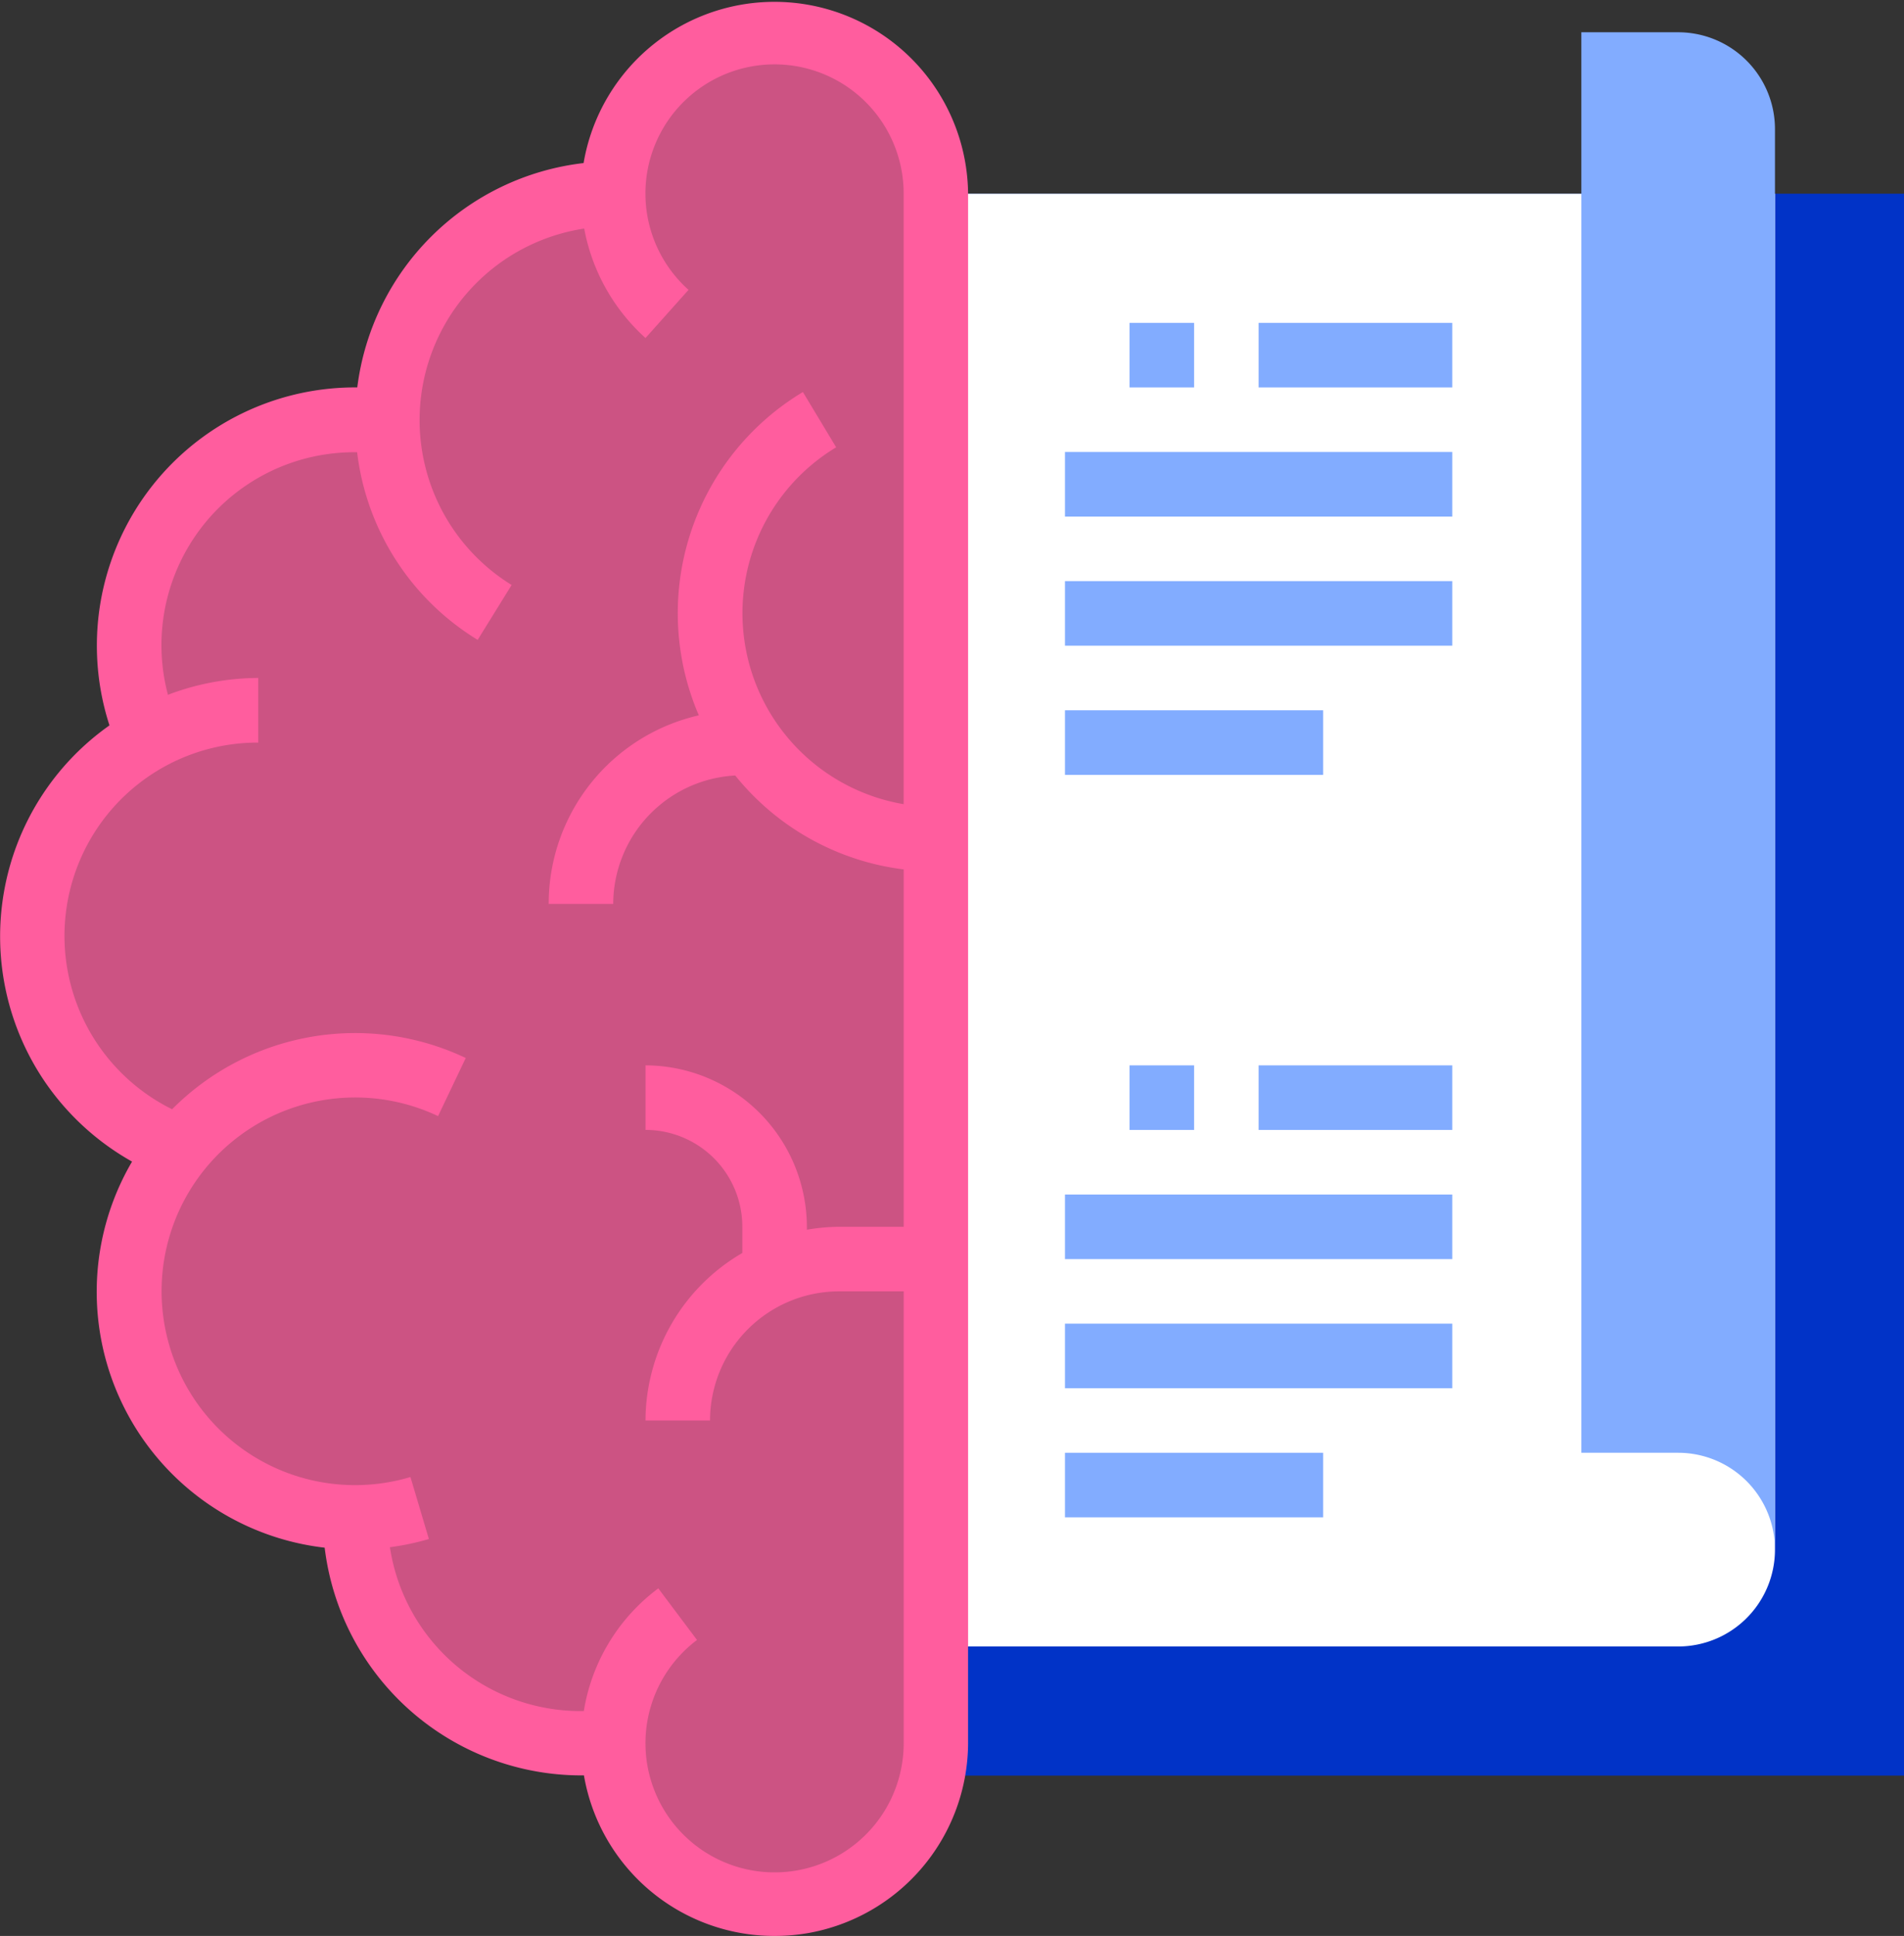 <svg xmlns="http://www.w3.org/2000/svg" width="49.167" height="49.972" viewBox="0 0 49.167 49.972"><rect x="0" y="0" width="49.167" height="49.972" fill="#333333" stroke="none"/><g transform="translate(-0.026)"><rect width="25" height="40.833" transform="translate(24.194 5)" fill="#0133c7"/><path d="M19.167,37.5H0V0H21.667V35A2.5,2.5,0,0,1,19.167,37.5Z" transform="translate(24.194 5)" fill="#fff"/><path d="M5,39.167H5a2.5,2.5,0,0,0-2.5-2.5H0V0H2.5A2.5,2.5,0,0,1,5,2.5Z" transform="translate(40.861 0.833)" fill="#82acff"/><path d="M23.339,44.167a4.167,4.167,0,0,1-8.333,0v-.059a5.837,5.837,0,0,1-6.667-5.774,5.834,5.834,0,0,1-4.516-9.524,5.833,5.833,0,0,1-.805-10.583A5.834,5.834,0,0,1,8.339,10a5.934,5.934,0,0,1,.825.058L9.172,10a5.833,5.833,0,0,1,5.833-5.833,4.167,4.167,0,1,1,8.333,0" transform="translate(0.855 0.833)" fill="#ff5d9e" opacity="0.75"/><path d="M20,49.972h0a4.988,4.988,0,0,1-4.92-4.144h-.007l-.029,0-.038,0A6.68,6.68,0,0,1,8.385,39.95a6.648,6.648,0,0,1-4.974-9.966A6.7,6.7,0,0,1,1.213,28a6.666,6.666,0,0,1,1.615-9.276A6.666,6.666,0,0,1,9.168,10l.03,0,.029,0a6.662,6.662,0,0,1,5.844-5.791A5,5,0,0,1,25,5V45a5,5,0,0,1-4.142,4.9A5.047,5.047,0,0,1,20,49.972ZM17,41h0l1,1.332A3.334,3.334,0,1,0,23.337,45V33.333H21.67a3.337,3.337,0,0,0-3.334,3.334H16.67a5.015,5.015,0,0,1,2.5-4.324v-.677a2.5,2.5,0,0,0-2.5-2.5V27.5a4.179,4.179,0,0,1,4.167,4.167v.075a5.077,5.077,0,0,1,.833-.075h1.667V22.442a6.633,6.633,0,0,1-4.35-2.424,3.329,3.329,0,0,0-3.151,3.315H14.17a4.986,4.986,0,0,1,3.877-4.868,6.661,6.661,0,0,1,2.687-8.346l.859,1.427a5,5,0,0,0,1.743,9.212V5a3.334,3.334,0,1,0-5.555,2.482L16.67,8.725A5.038,5.038,0,0,1,15.087,5.9a5,5,0,0,0-1.874,9.2l-.877,1.417a6.589,6.589,0,0,1-3.113-4.844H9.15a5,5,0,0,0-1.28.167,4.98,4.98,0,0,0-3.532,6.095A6.6,6.6,0,0,1,6.67,17.5v1.668H6.658a4.991,4.991,0,0,0-2.213,9.465,6.662,6.662,0,0,1,7.583-1.323l-.715,1.5a5,5,0,0,0-3.565-.274,5,5,0,0,0-3.367,6.218A4.993,4.993,0,0,0,10.6,38.126l.476,1.6a6.591,6.591,0,0,1-1.006.212A4.975,4.975,0,0,0,15,44.167l.039,0,.038,0A4.929,4.929,0,0,1,17,41Z" transform="translate(0.025)" fill="#ff5d9e"/><g transform="translate(27.441 8.301)"><rect width="1.667" height="1.667" transform="translate(1.753 0.033)" fill="#82acff"/><rect width="5" height="1.667" transform="translate(5.086 0.033)" fill="#82acff"/><rect width="10" height="1.667" transform="translate(0.086 3.366)" fill="#82acff"/><rect width="10" height="1.667" transform="translate(0.086 6.699)" fill="#82acff"/><rect width="6.667" height="1.667" transform="translate(0.086 10.033)" fill="#82acff"/><rect width="1.667" height="1.667" transform="translate(1.753 19.199)" fill="#82acff"/><rect width="5" height="1.667" transform="translate(5.086 19.199)" fill="#82acff"/><rect width="10" height="1.667" transform="translate(0.086 22.533)" fill="#82acff"/><rect width="10" height="1.667" transform="translate(0.086 25.866)" fill="#82acff"/><rect width="6.667" height="1.667" transform="translate(0.086 29.199)" fill="#82acff"/></g></g></svg>